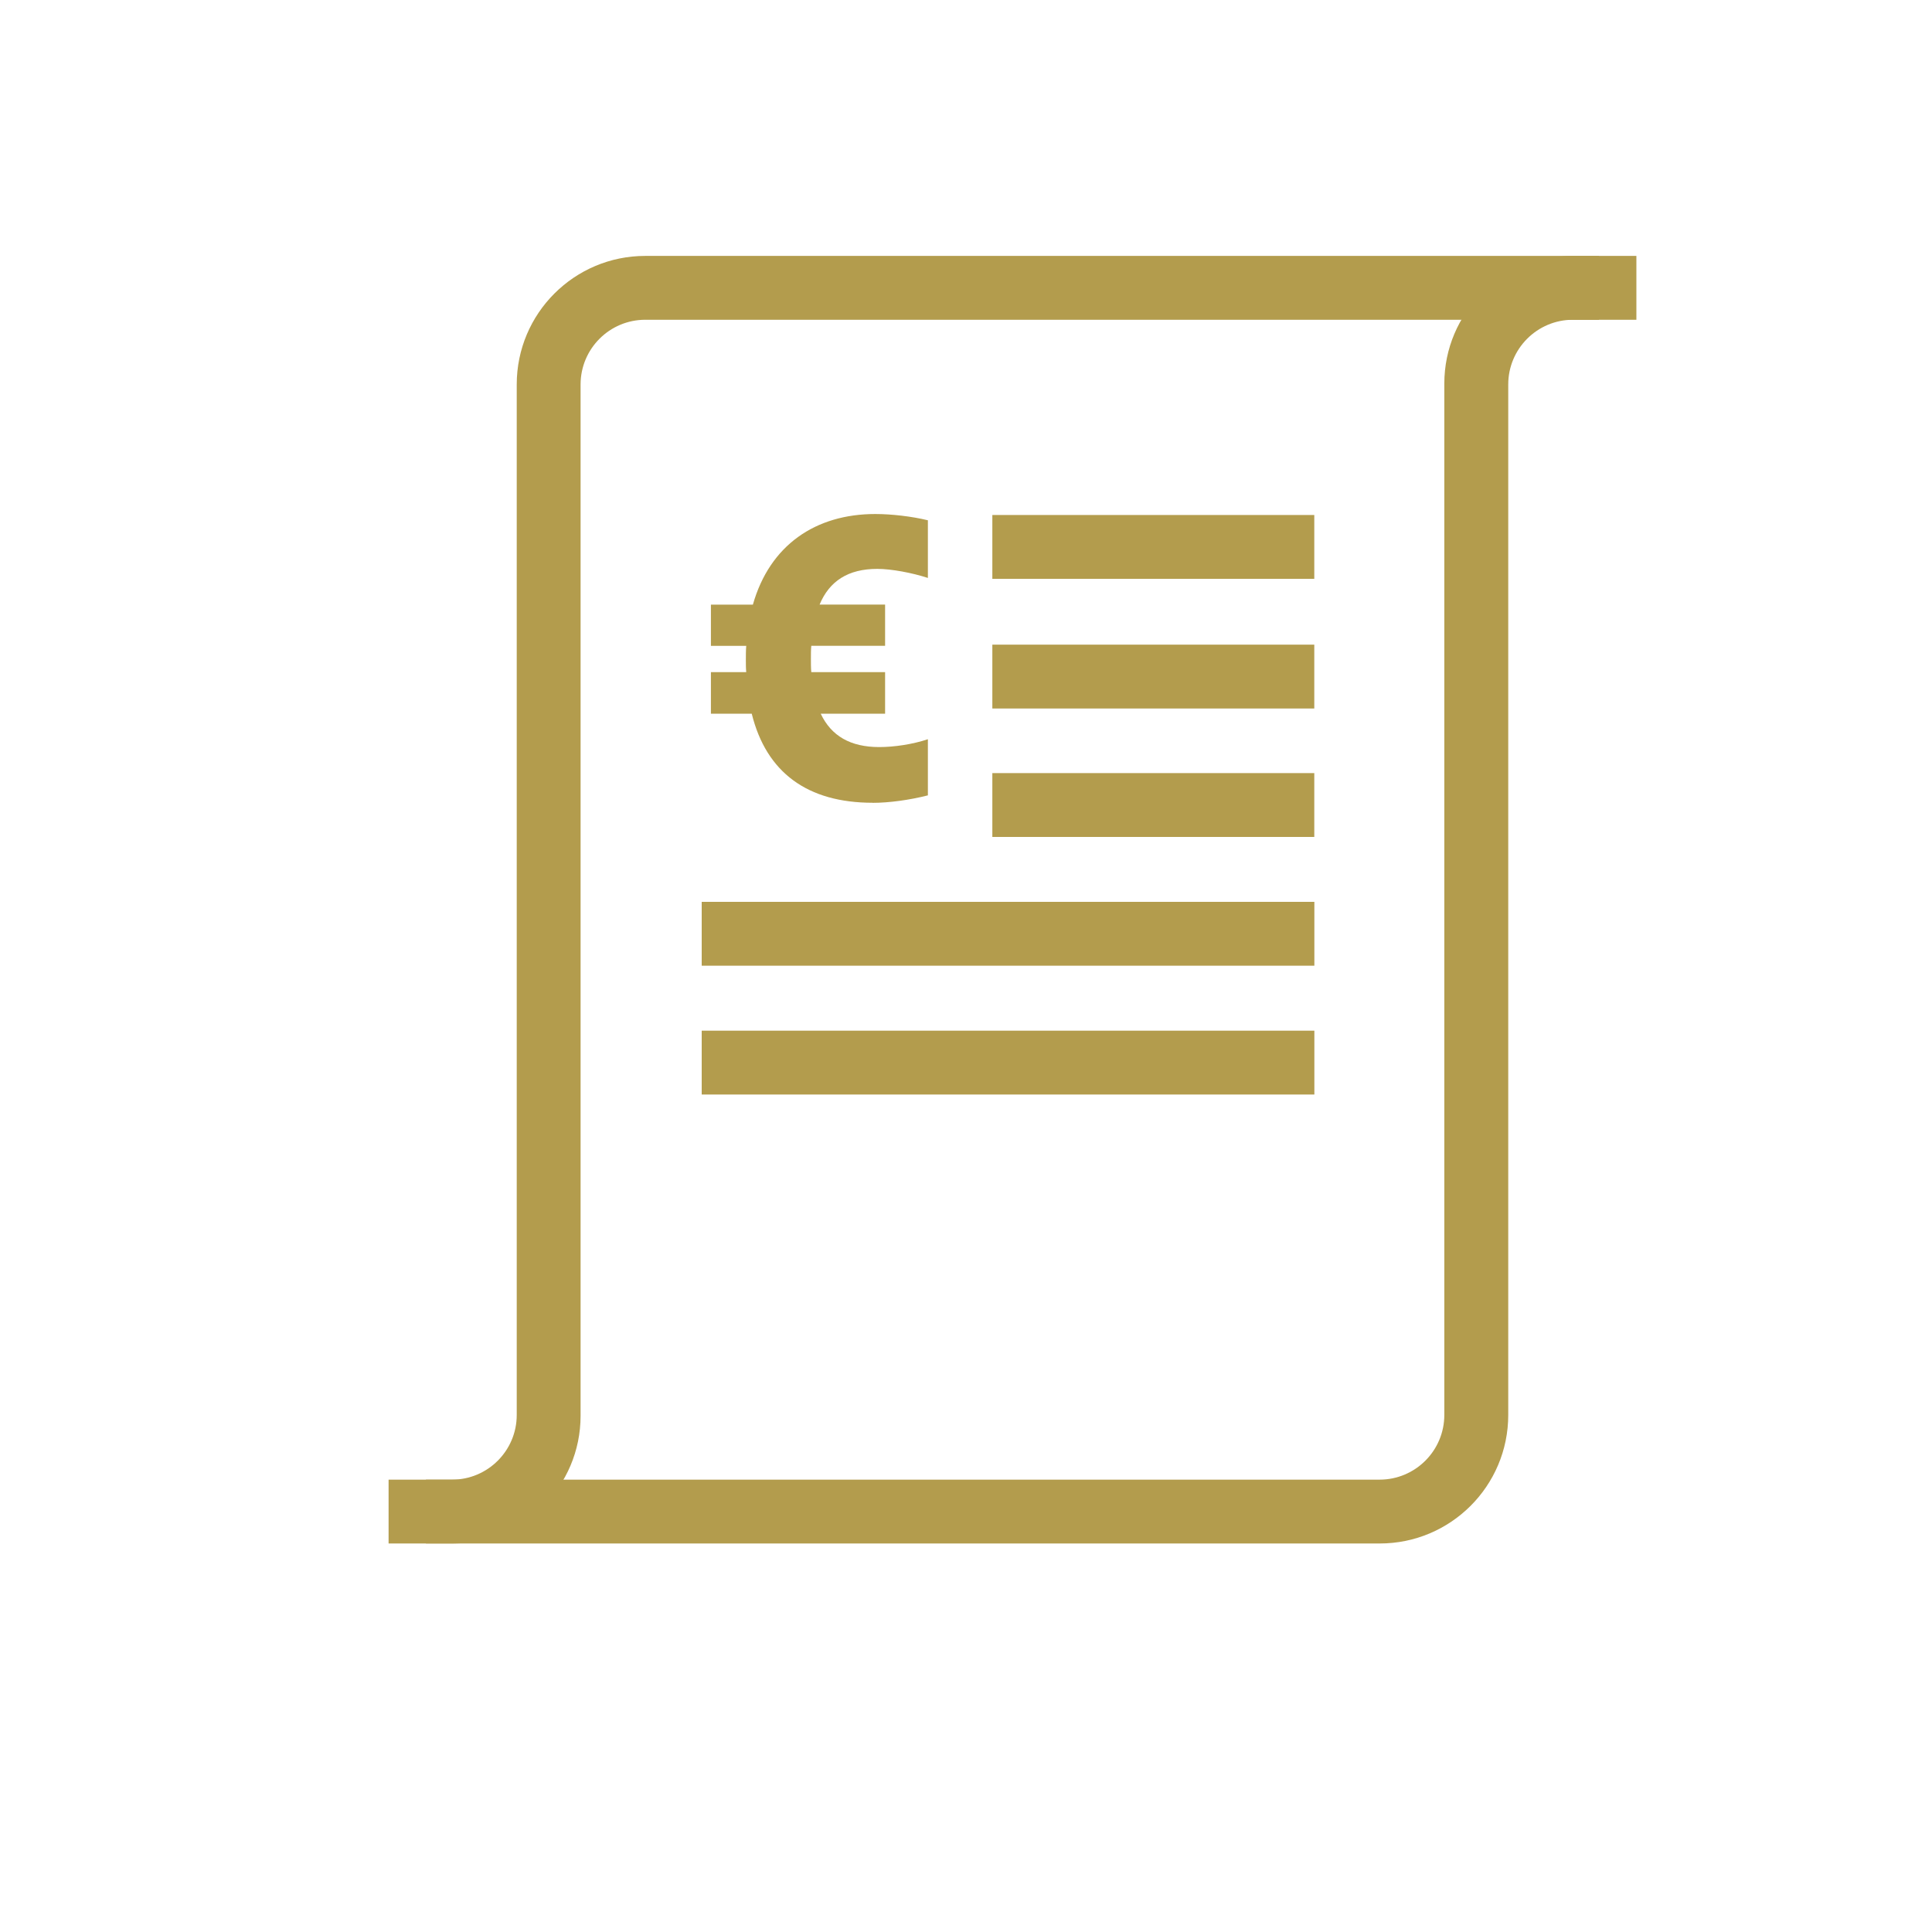 <?xml version="1.0" encoding="UTF-8"?><svg xmlns="http://www.w3.org/2000/svg" viewBox="0 0 256 256"><defs><style>.cls-1{fill:#ff671f;}.cls-2,.cls-3{fill:#b39c4d;}.cls-4{fill:#b39c4d;}.cls-3{font-family:Neptune-Light, Neptune;font-size:37px;font-weight:300;}</style></defs><g id="icon"><path class="cls-2" d="m115.63,106.37c-8.63,0-14.09-4-16.02-11.8h-5.41v-5.51h4.68c-.05-.52-.05-1.04-.05-1.56,0-.68,0-1.3.05-1.92h-4.68v-5.46h5.56c2.24-7.9,8.32-12.01,16.22-12.01,2.13,0,4.84.31,6.97.83v7.64c-2.08-.68-4.84-1.2-6.71-1.2-3.85,0-6.34,1.61-7.64,4.73h8.68v5.46h-9.78c-.05.52-.05,1.09-.05,1.72s0,1.2.05,1.77h9.78v5.51h-8.53c1.4,2.96,3.95,4.42,7.75,4.42,1.98,0,4.42-.36,6.45-1.04v7.44c-2.44.62-5.15.99-7.33.99Z"></path><rect class="cls-2" x="131.49" y="68.24" width="42.66" height="8.46"></rect><rect class="cls-2" x="131.49" y="85.42" width="42.66" height="8.46"></rect><rect class="cls-2" x="131.49" y="102.44" width="42.66" height="8.46"></rect><rect class="cls-2" x="92.98" y="119.5" width="81.18" height="8.46"></rect><rect class="cls-2" x="92.98" y="136.57" width="81.18" height="8.46"></rect><path class="cls-2" d="m216.83,33.91h-8.53c-9.34,0-16.92,7.57-16.92,16.92v136.65c0,4.74-3.84,8.58-8.58,8.58H56.44v8.46h126.38c9.4,0,17.03-7.62,17.03-17.03V50.94c0-4.73,3.84-8.57,8.57-8.57h8.41v-8.46Z"></path><path class="cls-2" d="m51.48,204.52h8.53c9.34,0,16.92-7.57,16.92-16.92V50.95c0-4.74,3.84-8.58,8.58-8.58h126.36s0-8.46,0-8.46h-126.37c-9.4,0-17.03,7.62-17.03,17.03v136.55c0,4.73-3.84,8.57-8.57,8.57h-8.41s0,8.46,0,8.46Z"></path></g></svg>